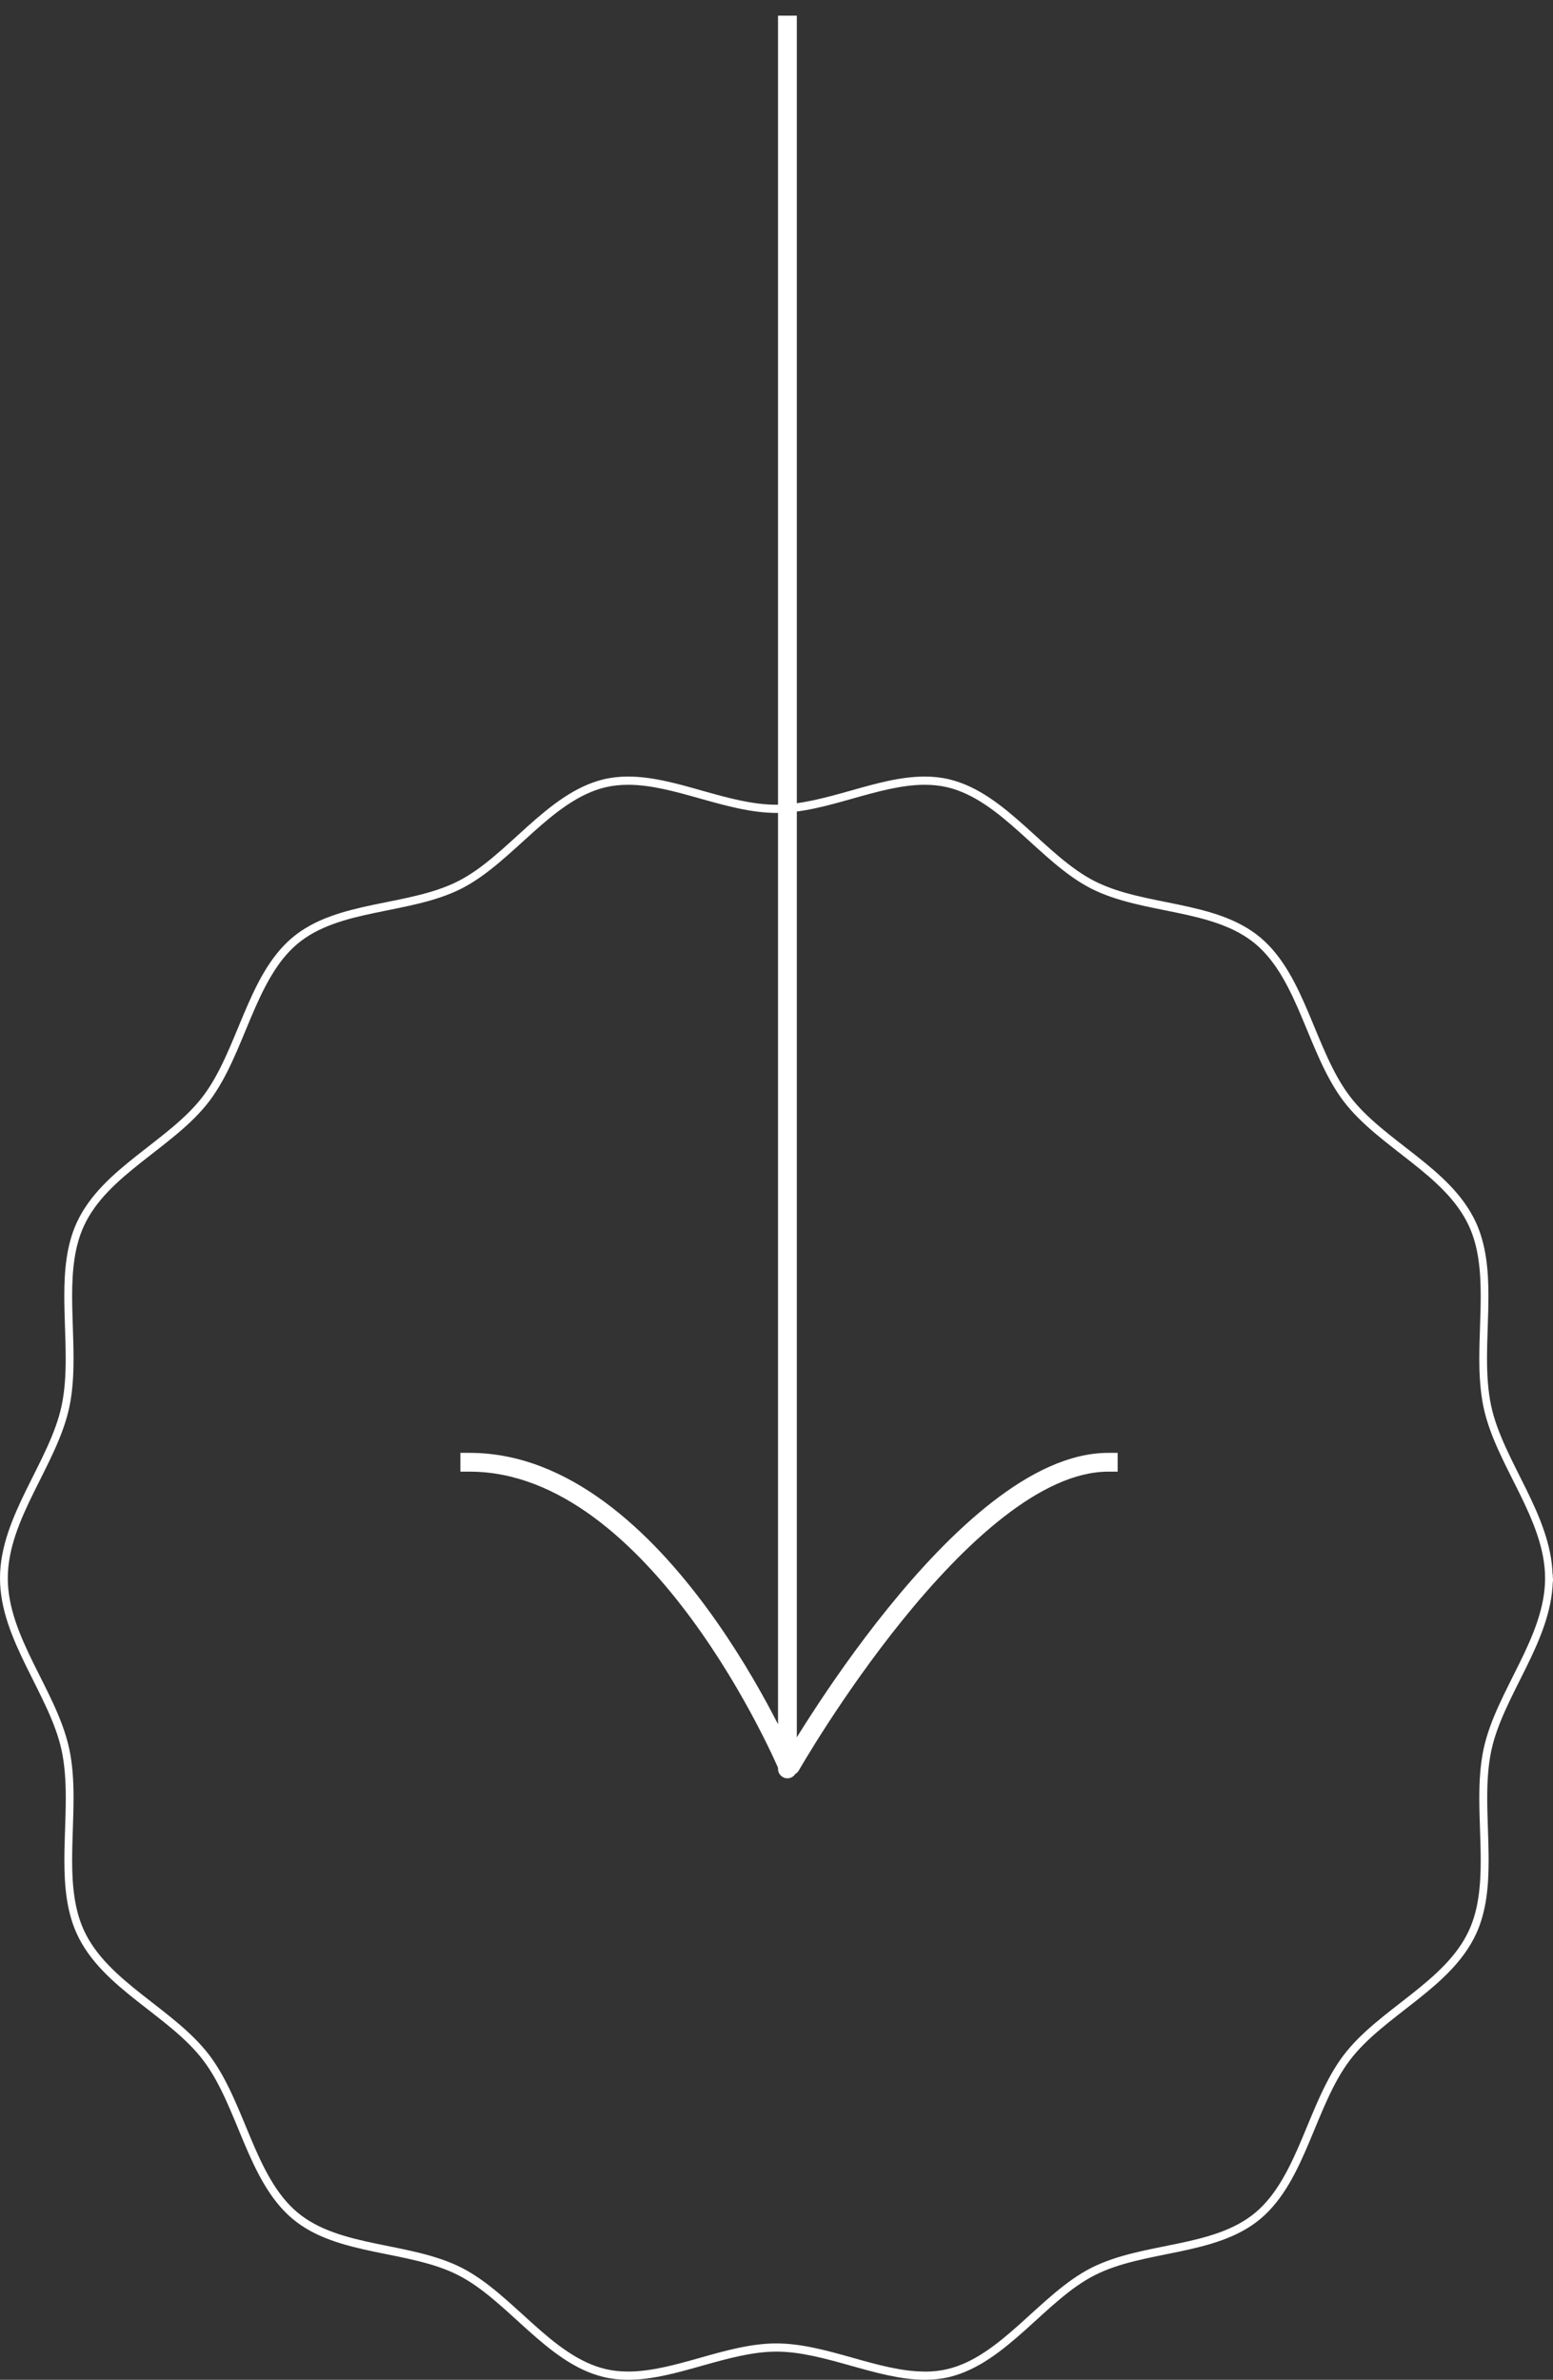 <svg width="62" height="95" viewBox="0 0 62 95" fill="none" xmlns="http://www.w3.org/2000/svg">
<rect x="0" y="0" width="62" height="95" fill="#333333" stroke="none"/>
<path d="M31.811 1L31.811 0.625L31.061 0.625L31.061 1L31.811 1ZM31.436 70.492L31.811 70.492L31.436 70.492ZM31.061 70.615C31.061 70.822 31.229 70.99 31.436 70.99C31.643 70.99 31.811 70.822 31.811 70.615L31.061 70.615ZM44.245 58.748L44.62 58.748L44.62 57.998L44.245 57.998L44.245 58.748ZM31.239 70.306C31.136 70.486 31.199 70.715 31.379 70.817C31.559 70.92 31.788 70.857 31.89 70.677L31.239 70.306ZM18.755 57.998L18.38 57.998L18.38 58.748L18.755 58.748L18.755 57.998ZM31.061 1L31.061 70.492L31.811 70.492L31.811 1L31.061 1ZM31.061 70.492L31.061 70.615L31.811 70.615L31.811 70.492L31.061 70.492ZM44.245 57.998C42.679 57.998 41.084 58.816 39.602 59.97C38.111 61.131 36.685 62.67 35.452 64.196C34.216 65.724 33.164 67.251 32.421 68.394C32.049 68.966 31.754 69.442 31.552 69.777C31.451 69.944 31.373 70.076 31.32 70.166C31.294 70.211 31.274 70.246 31.26 70.269C31.253 70.281 31.248 70.29 31.244 70.296C31.243 70.299 31.241 70.301 31.24 70.303C31.24 70.304 31.24 70.305 31.239 70.305C31.239 70.305 31.239 70.305 31.239 70.305C31.239 70.306 31.239 70.306 31.565 70.492C31.89 70.677 31.89 70.677 31.89 70.677C31.89 70.677 31.89 70.677 31.89 70.677C31.891 70.677 31.891 70.676 31.891 70.676C31.892 70.674 31.893 70.672 31.895 70.67C31.898 70.664 31.903 70.656 31.909 70.645C31.922 70.622 31.942 70.589 31.967 70.545C32.018 70.458 32.095 70.329 32.194 70.165C32.392 69.837 32.683 69.367 33.05 68.802C33.784 67.673 34.821 66.17 36.035 64.668C37.251 63.164 38.635 61.673 40.062 60.562C41.498 59.444 42.929 58.748 44.245 58.748L44.245 57.998ZM31.436 70.492C31.781 70.346 31.781 70.345 31.781 70.345C31.781 70.345 31.781 70.345 31.781 70.345C31.781 70.344 31.78 70.343 31.78 70.343C31.779 70.341 31.778 70.338 31.777 70.335C31.774 70.329 31.77 70.32 31.765 70.308C31.755 70.284 31.739 70.249 31.719 70.203C31.679 70.112 31.619 69.98 31.541 69.812C31.384 69.476 31.151 68.997 30.849 68.423C30.245 67.276 29.358 65.744 28.232 64.21C25.999 61.171 22.73 57.998 18.755 57.998L18.755 58.748C22.337 58.748 25.408 61.634 27.627 64.654C28.726 66.15 29.593 67.647 30.185 68.773C30.482 69.335 30.709 69.803 30.861 70.129C30.938 70.293 30.995 70.421 31.034 70.507C31.053 70.551 31.067 70.584 31.077 70.606C31.081 70.617 31.085 70.625 31.087 70.63C31.088 70.633 31.089 70.635 31.09 70.636C31.09 70.637 31.09 70.637 31.09 70.637C31.09 70.638 31.09 70.638 31.09 70.638C31.09 70.638 31.09 70.638 31.436 70.492Z" fill="white"/>
<path d="M61.992 63V62.859H61.984C61.947 61.656 61.462 60.534 60.929 59.447C60.373 58.317 59.768 57.224 59.532 56.126C59.404 55.527 59.366 54.886 59.366 54.227C59.366 53.408 59.422 52.564 59.422 51.736C59.422 50.708 59.334 49.703 58.927 48.808C58.416 47.692 57.484 46.881 56.521 46.122C55.554 45.359 54.553 44.645 53.879 43.749C53.199 42.854 52.757 41.662 52.267 40.498C51.777 39.337 51.237 38.202 50.324 37.431C49.414 36.666 48.247 36.364 47.066 36.115C45.883 35.869 44.684 35.677 43.699 35.174C42.73 34.683 41.846 33.813 40.928 32.988C40.01 32.166 39.049 31.387 37.895 31.11C37.574 31.034 37.248 31 36.918 31C35.941 31 34.94 31.285 33.942 31.568C32.946 31.847 31.95 32.124 30.997 32.124H30.992C30.039 32.124 29.046 31.85 28.047 31.568C27.052 31.285 26.051 31 25.074 31C24.744 31 24.418 31.034 24.096 31.11C22.945 31.39 21.985 32.166 21.064 32.988C20.146 33.813 19.265 34.683 18.293 35.174C17.308 35.677 16.106 35.869 14.926 36.115C13.745 36.364 12.578 36.666 11.668 37.431C10.755 38.202 10.215 39.337 9.725 40.498C9.235 41.659 8.793 42.851 8.113 43.749C7.439 44.645 6.435 45.359 5.471 46.122C4.508 46.884 3.576 47.695 3.062 48.81C2.653 49.706 2.567 50.711 2.567 51.739C2.567 52.567 2.623 53.414 2.623 54.23C2.623 54.888 2.586 55.53 2.457 56.128C2.222 57.224 1.617 58.32 1.06 59.45C0.509 60.577 0 61.743 0 63C0 64.257 0.509 65.423 1.063 66.553C1.619 67.683 2.224 68.776 2.46 69.874C2.588 70.473 2.626 71.114 2.626 71.772C2.626 72.591 2.57 73.436 2.57 74.263C2.57 75.292 2.658 76.297 3.065 77.192C3.576 78.308 4.508 79.119 5.474 79.881C6.44 80.644 7.441 81.358 8.116 82.251C8.796 83.146 9.238 84.338 9.727 85.502C10.217 86.662 10.758 87.798 11.671 88.569C12.581 89.334 13.748 89.636 14.928 89.885C16.112 90.131 17.311 90.323 18.296 90.826C19.265 91.317 20.148 92.187 21.066 93.012C21.985 93.834 22.945 94.613 24.099 94.89C24.42 94.966 24.747 95 25.076 95C26.053 95 27.054 94.715 28.053 94.432C29.049 94.153 30.044 93.876 30.997 93.876H31.003C31.956 93.876 32.949 94.153 33.947 94.432C34.946 94.712 35.944 94.997 36.924 95C37.253 95 37.58 94.966 37.901 94.89C39.052 94.61 40.013 93.834 40.934 93.012C41.852 92.187 42.732 91.317 43.704 90.826C44.689 90.323 45.891 90.131 47.072 89.885C48.252 89.636 49.419 89.334 50.329 88.569C51.242 87.798 51.783 86.662 52.273 85.502C52.762 84.341 53.204 83.149 53.884 82.251C54.559 81.356 55.562 80.641 56.526 79.878C57.49 79.116 58.421 78.305 58.935 77.19C59.345 76.294 59.43 75.289 59.43 74.261C59.43 73.433 59.374 72.586 59.374 71.77C59.374 71.112 59.411 70.47 59.54 69.872C59.776 68.776 60.38 67.68 60.937 66.55C61.47 65.463 61.955 64.342 61.992 63.138H62V62.997L61.992 63ZM36.918 94.672C35.998 94.672 35.021 94.398 34.022 94.116C33.024 93.836 32.007 93.551 30.997 93.548C29.988 93.548 28.971 93.834 27.973 94.116C26.974 94.398 25.997 94.672 25.076 94.672C24.768 94.672 24.463 94.641 24.169 94.571C23.106 94.317 22.18 93.579 21.27 92.76C20.357 91.944 19.463 91.054 18.432 90.529C17.386 89.998 16.163 89.806 14.99 89.56C13.818 89.315 12.701 89.018 11.866 88.312C11.026 87.606 10.498 86.521 10.014 85.366C9.527 84.214 9.08 82.999 8.36 82.045C7.64 81.099 6.617 80.373 5.661 79.616C4.703 78.862 3.814 78.076 3.346 77.048C2.971 76.227 2.88 75.275 2.88 74.269V74.263C2.88 73.45 2.936 72.606 2.936 71.772C2.936 71.1 2.899 70.436 2.762 69.801C2.508 68.635 1.89 67.522 1.338 66.403C0.787 65.285 0.311 64.166 0.311 63.006V63C0.311 61.836 0.787 60.715 1.338 59.597C1.887 58.478 2.508 57.365 2.762 56.199C2.899 55.563 2.936 54.9 2.936 54.227C2.936 53.394 2.88 52.547 2.88 51.736C2.88 50.725 2.969 49.771 3.346 48.949C3.814 47.921 4.703 47.138 5.661 46.382C6.617 45.624 7.642 44.899 8.36 43.953C9.08 42.998 9.527 41.783 10.014 40.631C10.501 39.479 11.026 38.394 11.866 37.685C12.701 36.979 13.818 36.68 14.99 36.437C16.163 36.191 17.386 35.999 18.432 35.468C19.46 34.943 20.357 34.053 21.27 33.237C22.18 32.421 23.106 31.681 24.169 31.429C24.463 31.359 24.768 31.328 25.076 31.328C25.997 31.328 26.974 31.602 27.973 31.884C28.971 32.164 29.988 32.449 30.997 32.452C32.007 32.452 33.024 32.166 34.022 31.884C35.021 31.602 35.998 31.328 36.918 31.328C37.229 31.328 37.531 31.359 37.826 31.429C38.889 31.683 39.815 32.421 40.725 33.24C41.638 34.056 42.532 34.946 43.562 35.471C44.609 36.002 45.832 36.194 47.005 36.44C48.177 36.685 49.293 36.982 50.128 37.688C50.969 38.394 51.496 39.479 51.981 40.634C52.468 41.786 52.915 43.001 53.635 43.955C54.355 44.901 55.378 45.627 56.333 46.384C57.291 47.138 58.18 47.924 58.649 48.952C59.026 49.773 59.114 50.728 59.114 51.736C59.114 52.55 59.058 53.397 59.058 54.23C59.058 54.903 59.096 55.566 59.232 56.202C59.486 57.368 60.105 58.481 60.656 59.599C61.208 60.718 61.684 61.839 61.684 63V63.006C61.684 64.166 61.208 65.288 60.656 66.406C60.108 67.525 59.486 68.637 59.232 69.804C59.096 70.439 59.058 71.103 59.058 71.775C59.058 72.609 59.114 73.456 59.114 74.266C59.114 75.278 59.026 76.232 58.649 77.054C58.18 78.082 57.291 78.864 56.333 79.621C55.378 80.378 54.352 81.104 53.635 82.05C52.915 83.005 52.468 84.219 51.981 85.372C51.494 86.524 50.969 87.609 50.128 88.318C49.293 89.024 48.177 89.323 47.005 89.566C45.832 89.812 44.609 90.004 43.562 90.535C42.534 91.06 41.638 91.95 40.725 92.766C39.815 93.582 38.889 94.322 37.826 94.573C37.531 94.644 37.226 94.675 36.918 94.675V94.672Z" fill="white"/>
</svg>
